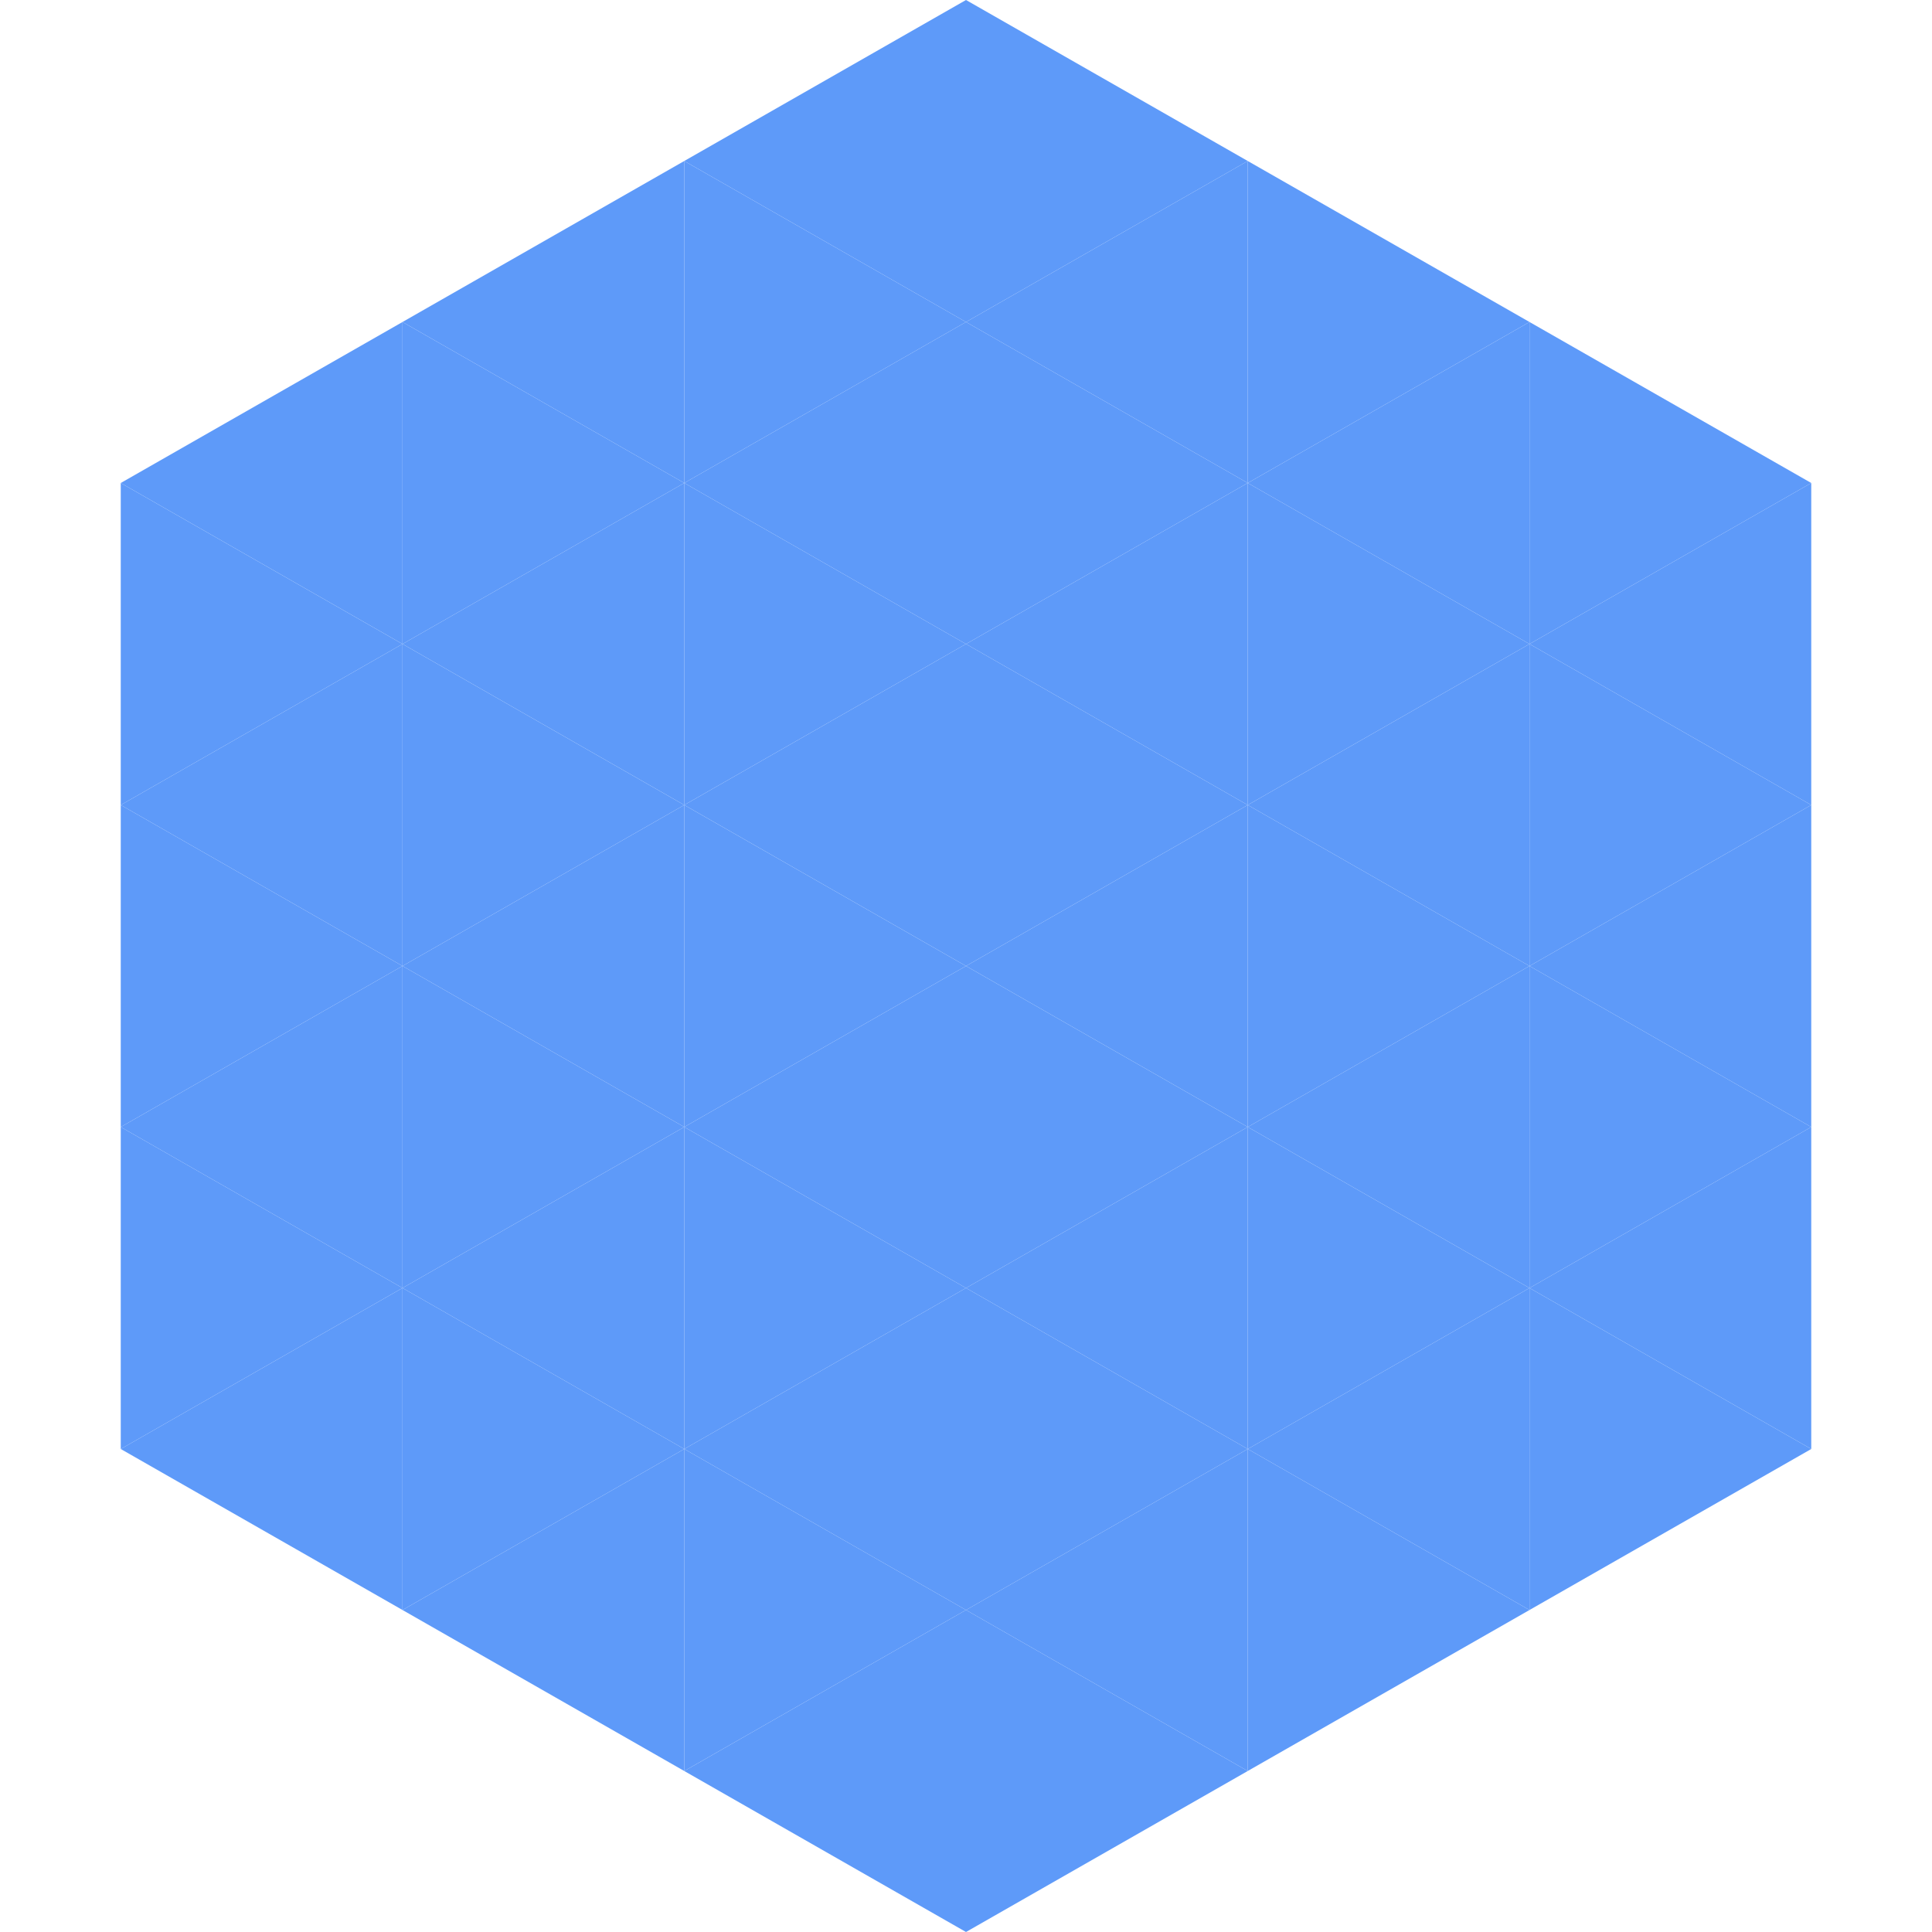 <?xml version="1.0"?>
<!-- Generated by SVGo -->
<svg width="240" height="240"
     xmlns="http://www.w3.org/2000/svg"
     xmlns:xlink="http://www.w3.org/1999/xlink">
<polygon points="50,40 15,60 50,80" style="fill:rgb(94,154,249)" />
<polygon points="190,40 225,60 190,80" style="fill:rgb(94,154,249)" />
<polygon points="15,60 50,80 15,100" style="fill:rgb(94,154,249)" />
<polygon points="225,60 190,80 225,100" style="fill:rgb(94,154,249)" />
<polygon points="50,80 15,100 50,120" style="fill:rgb(94,154,249)" />
<polygon points="190,80 225,100 190,120" style="fill:rgb(94,154,249)" />
<polygon points="15,100 50,120 15,140" style="fill:rgb(94,154,249)" />
<polygon points="225,100 190,120 225,140" style="fill:rgb(94,154,249)" />
<polygon points="50,120 15,140 50,160" style="fill:rgb(94,154,249)" />
<polygon points="190,120 225,140 190,160" style="fill:rgb(94,154,249)" />
<polygon points="15,140 50,160 15,180" style="fill:rgb(94,154,249)" />
<polygon points="225,140 190,160 225,180" style="fill:rgb(94,154,249)" />
<polygon points="50,160 15,180 50,200" style="fill:rgb(94,154,249)" />
<polygon points="190,160 225,180 190,200" style="fill:rgb(94,154,249)" />
<polygon points="15,180 50,200 15,220" style="fill:rgb(255,255,255); fill-opacity:0" />
<polygon points="225,180 190,200 225,220" style="fill:rgb(255,255,255); fill-opacity:0" />
<polygon points="50,0 85,20 50,40" style="fill:rgb(255,255,255); fill-opacity:0" />
<polygon points="190,0 155,20 190,40" style="fill:rgb(255,255,255); fill-opacity:0" />
<polygon points="85,20 50,40 85,60" style="fill:rgb(94,154,249)" />
<polygon points="155,20 190,40 155,60" style="fill:rgb(94,154,249)" />
<polygon points="50,40 85,60 50,80" style="fill:rgb(94,154,249)" />
<polygon points="190,40 155,60 190,80" style="fill:rgb(94,154,249)" />
<polygon points="85,60 50,80 85,100" style="fill:rgb(94,154,249)" />
<polygon points="155,60 190,80 155,100" style="fill:rgb(94,154,249)" />
<polygon points="50,80 85,100 50,120" style="fill:rgb(94,154,249)" />
<polygon points="190,80 155,100 190,120" style="fill:rgb(94,154,249)" />
<polygon points="85,100 50,120 85,140" style="fill:rgb(94,154,249)" />
<polygon points="155,100 190,120 155,140" style="fill:rgb(94,154,249)" />
<polygon points="50,120 85,140 50,160" style="fill:rgb(94,154,249)" />
<polygon points="190,120 155,140 190,160" style="fill:rgb(94,154,249)" />
<polygon points="85,140 50,160 85,180" style="fill:rgb(94,154,249)" />
<polygon points="155,140 190,160 155,180" style="fill:rgb(94,154,249)" />
<polygon points="50,160 85,180 50,200" style="fill:rgb(94,154,249)" />
<polygon points="190,160 155,180 190,200" style="fill:rgb(94,154,249)" />
<polygon points="85,180 50,200 85,220" style="fill:rgb(94,154,249)" />
<polygon points="155,180 190,200 155,220" style="fill:rgb(94,154,249)" />
<polygon points="120,0 85,20 120,40" style="fill:rgb(94,154,249)" />
<polygon points="120,0 155,20 120,40" style="fill:rgb(94,154,249)" />
<polygon points="85,20 120,40 85,60" style="fill:rgb(94,154,249)" />
<polygon points="155,20 120,40 155,60" style="fill:rgb(94,154,249)" />
<polygon points="120,40 85,60 120,80" style="fill:rgb(94,154,249)" />
<polygon points="120,40 155,60 120,80" style="fill:rgb(94,154,249)" />
<polygon points="85,60 120,80 85,100" style="fill:rgb(94,154,249)" />
<polygon points="155,60 120,80 155,100" style="fill:rgb(94,154,249)" />
<polygon points="120,80 85,100 120,120" style="fill:rgb(94,154,249)" />
<polygon points="120,80 155,100 120,120" style="fill:rgb(94,154,249)" />
<polygon points="85,100 120,120 85,140" style="fill:rgb(94,154,249)" />
<polygon points="155,100 120,120 155,140" style="fill:rgb(94,154,249)" />
<polygon points="120,120 85,140 120,160" style="fill:rgb(94,154,249)" />
<polygon points="120,120 155,140 120,160" style="fill:rgb(94,154,249)" />
<polygon points="85,140 120,160 85,180" style="fill:rgb(94,154,249)" />
<polygon points="155,140 120,160 155,180" style="fill:rgb(94,154,249)" />
<polygon points="120,160 85,180 120,200" style="fill:rgb(94,154,249)" />
<polygon points="120,160 155,180 120,200" style="fill:rgb(94,154,249)" />
<polygon points="85,180 120,200 85,220" style="fill:rgb(94,154,249)" />
<polygon points="155,180 120,200 155,220" style="fill:rgb(94,154,249)" />
<polygon points="120,200 85,220 120,240" style="fill:rgb(94,154,249)" />
<polygon points="120,200 155,220 120,240" style="fill:rgb(94,154,249)" />
<polygon points="85,220 120,240 85,260" style="fill:rgb(255,255,255); fill-opacity:0" />
<polygon points="155,220 120,240 155,260" style="fill:rgb(255,255,255); fill-opacity:0" />
</svg>
